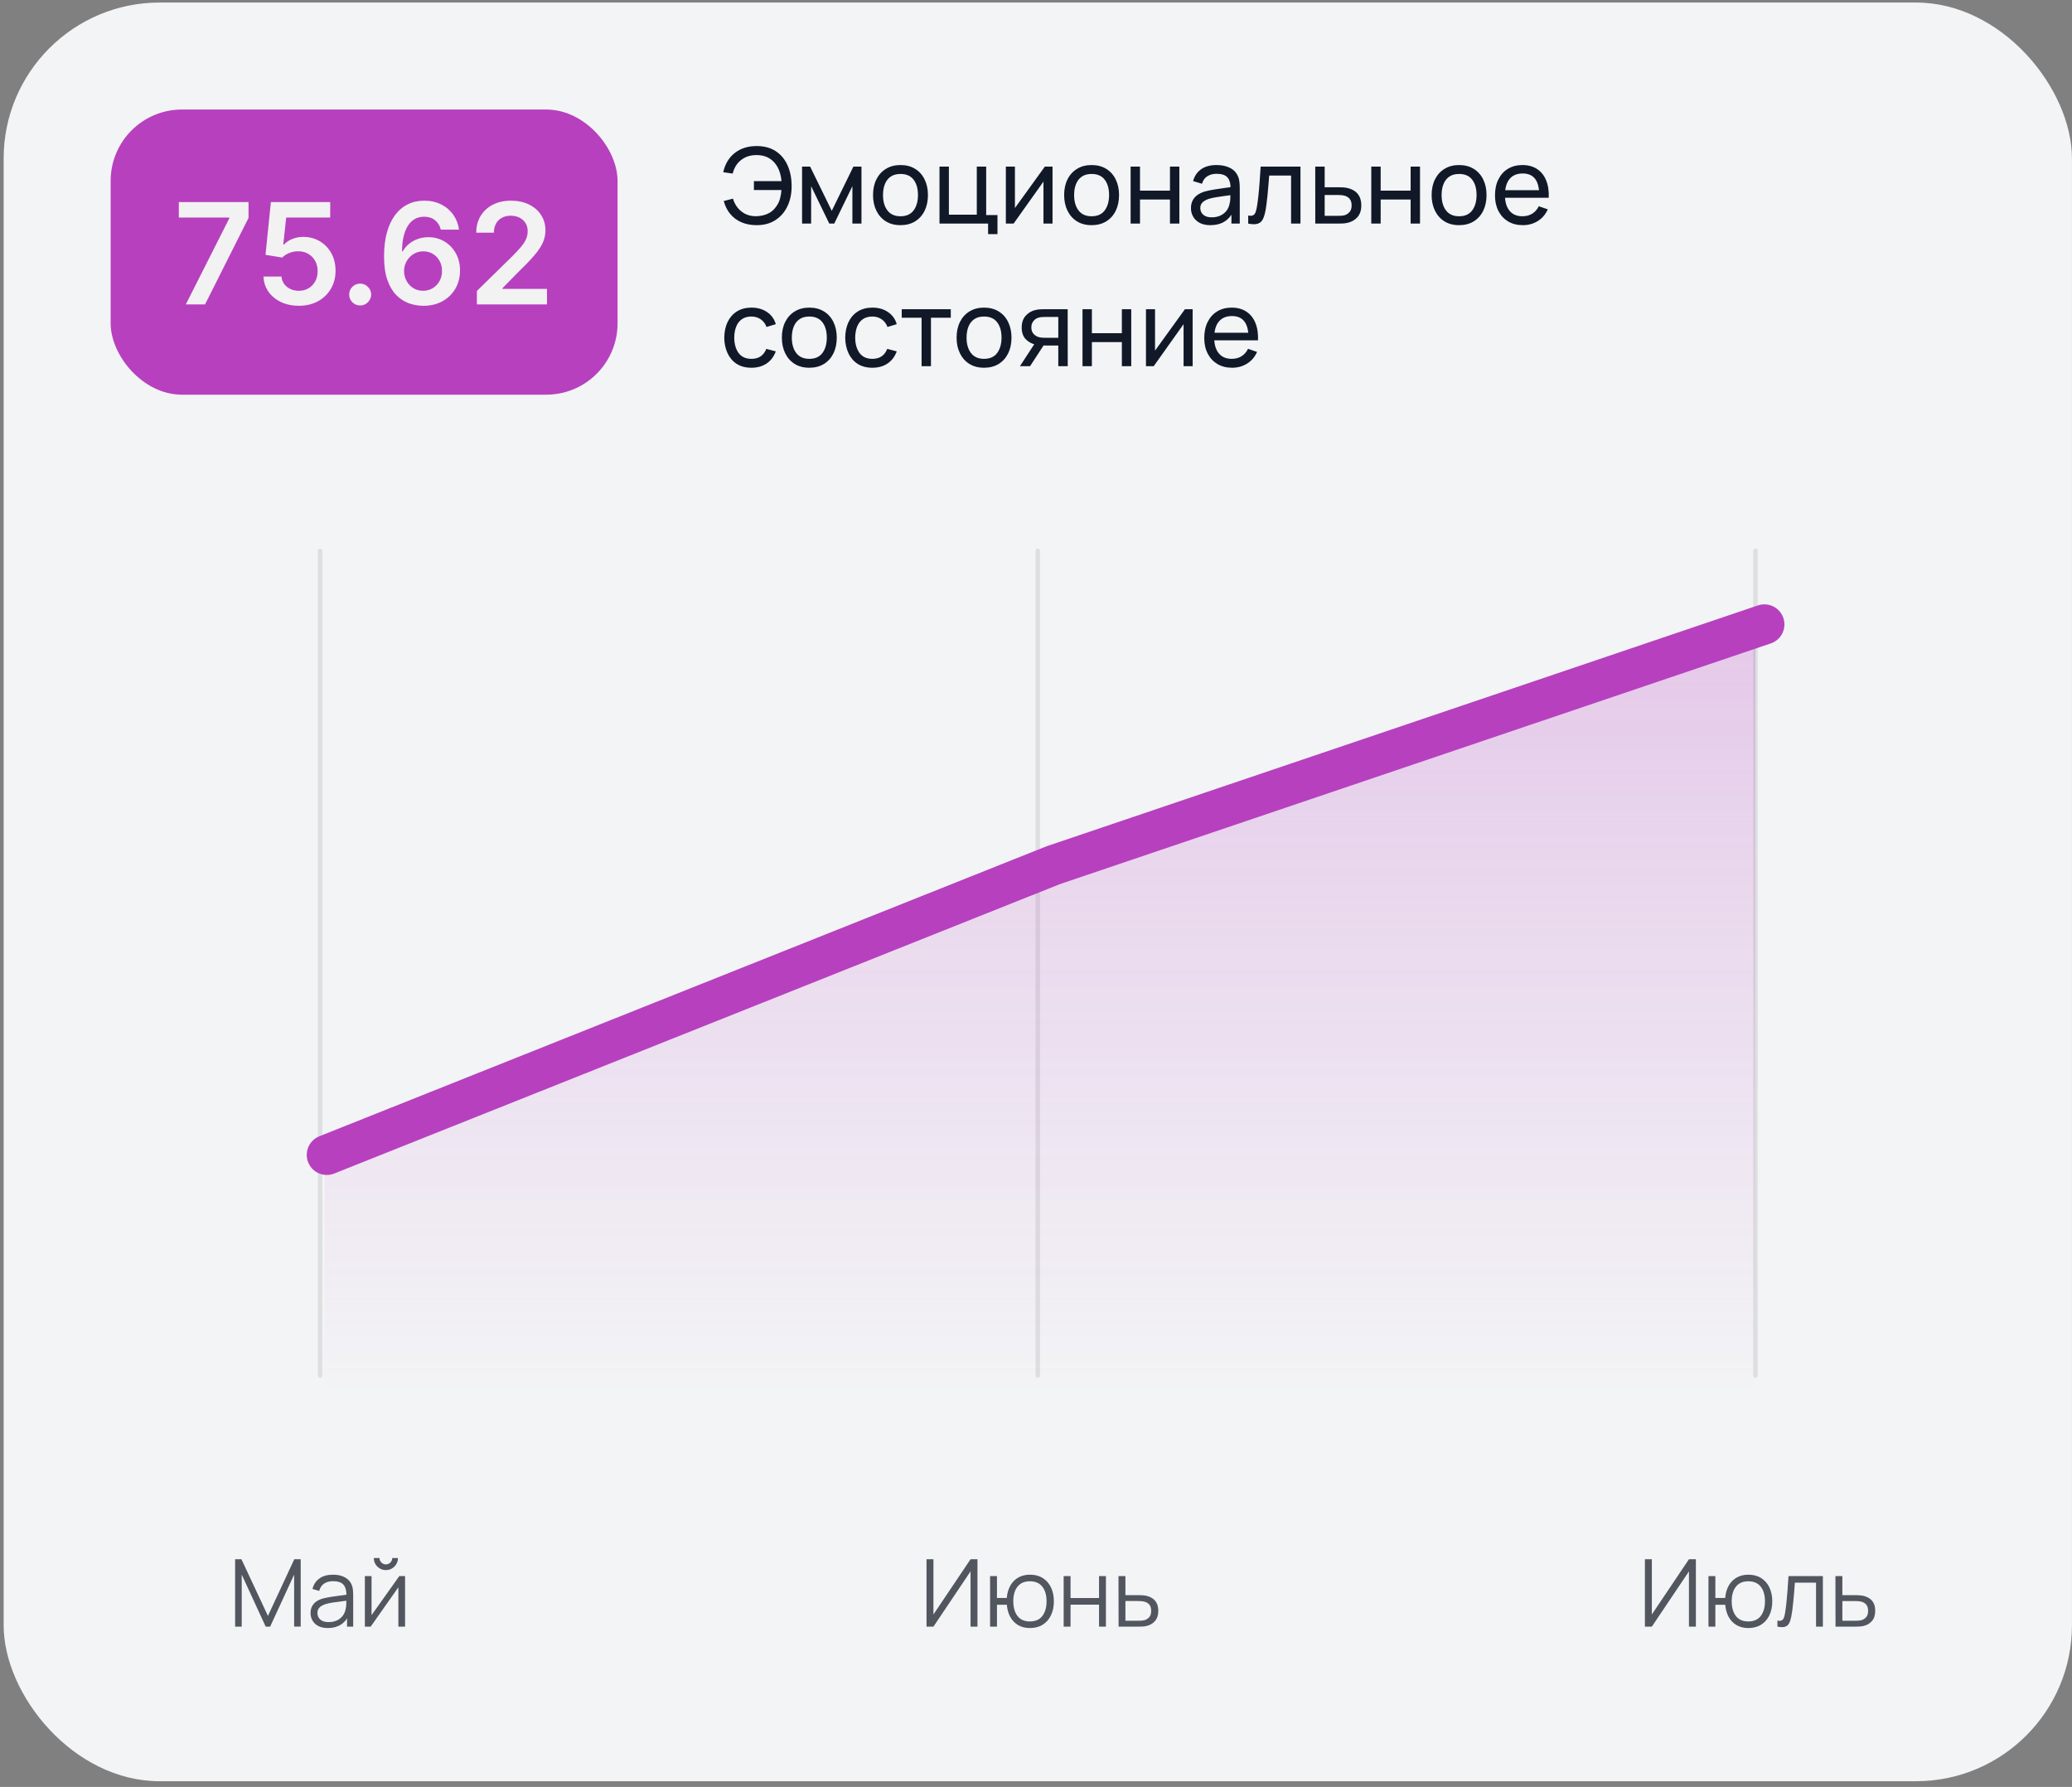 <svg width="218" height="188" viewBox="0 0 218 188" fill="none" xmlns="http://www.w3.org/2000/svg">
<rect x="0" y="0" width="218" height="188" fill="#808080" stroke="none"/>
<rect x="0.383" y="0.267" width="217.613" height="187.129" rx="16.415" fill="#F3F4F6"/>
<path d="M24.738 171.132V164.041H25.402L28.19 170.004L30.962 164.041H31.637V171.127H30.947V165.656L28.421 171.132H27.953L25.432 165.656V171.132H24.738ZM34.491 171.28C34.091 171.28 33.754 171.208 33.482 171.063C33.212 170.919 33.011 170.727 32.876 170.487C32.741 170.247 32.674 169.986 32.674 169.704C32.674 169.415 32.731 169.169 32.846 168.965C32.965 168.758 33.124 168.589 33.324 168.458C33.528 168.327 33.762 168.227 34.028 168.158C34.297 168.092 34.594 168.035 34.919 167.985C35.248 167.933 35.568 167.889 35.88 167.852C36.195 167.813 36.471 167.775 36.707 167.739L36.451 167.897C36.461 167.371 36.359 166.982 36.146 166.73C35.932 166.477 35.561 166.35 35.033 166.35C34.668 166.35 34.36 166.433 34.107 166.597C33.858 166.761 33.682 167.02 33.58 167.375L32.876 167.168C32.997 166.692 33.242 166.323 33.61 166.06C33.977 165.797 34.455 165.666 35.043 165.666C35.529 165.666 35.941 165.758 36.279 165.942C36.62 166.122 36.861 166.385 37.003 166.73C37.068 166.884 37.111 167.056 37.131 167.247C37.15 167.437 37.16 167.631 37.16 167.828V171.132H36.515V169.798L36.702 169.876C36.522 170.333 36.241 170.681 35.86 170.92C35.479 171.16 35.023 171.28 34.491 171.28ZM34.575 170.654C34.913 170.654 35.208 170.594 35.461 170.472C35.714 170.351 35.917 170.185 36.072 169.975C36.226 169.761 36.326 169.522 36.372 169.256C36.412 169.085 36.433 168.898 36.436 168.694C36.44 168.488 36.441 168.333 36.441 168.232L36.717 168.374C36.471 168.407 36.203 168.44 35.914 168.473C35.629 168.506 35.346 168.543 35.067 168.586C34.791 168.629 34.542 168.68 34.319 168.739C34.168 168.781 34.022 168.842 33.88 168.921C33.739 168.997 33.623 169.098 33.531 169.226C33.442 169.354 33.398 169.514 33.398 169.704C33.398 169.858 33.436 170.008 33.511 170.152C33.59 170.297 33.715 170.416 33.885 170.512C34.059 170.607 34.289 170.654 34.575 170.654ZM40.599 165.183C40.366 165.183 40.153 165.126 39.959 165.011C39.765 164.896 39.611 164.743 39.496 164.553C39.384 164.359 39.328 164.146 39.328 163.913H39.929C39.929 164.097 39.995 164.254 40.126 164.386C40.258 164.517 40.415 164.583 40.599 164.583C40.786 164.583 40.944 164.517 41.072 164.386C41.203 164.254 41.269 164.097 41.269 163.913H41.87C41.87 164.146 41.812 164.359 41.697 164.553C41.586 164.743 41.433 164.896 41.239 165.011C41.045 165.126 40.832 165.183 40.599 165.183ZM42.618 165.814V171.132H41.914V166.991L38.999 171.132H38.388V165.814H39.092V169.921L42.012 165.814H42.618Z" fill="#282F3A" fill-opacity="0.8"/>
<path d="M102.843 171.132H102.114V165.316L98.209 171.132H97.48V164.041H98.209V169.852L102.114 164.041H102.843V171.132ZM108.359 171.28C107.89 171.28 107.481 171.18 107.133 170.979C106.785 170.776 106.507 170.492 106.301 170.127C106.097 169.76 105.974 169.328 105.931 168.832H104.892V171.132H104.168V165.814H104.892V168.113H105.926C105.969 167.611 106.094 167.178 106.301 166.813C106.511 166.446 106.79 166.163 107.138 165.966C107.489 165.766 107.898 165.666 108.364 165.666C108.893 165.666 109.344 165.786 109.718 166.025C110.096 166.265 110.383 166.595 110.58 167.015C110.78 167.435 110.88 167.918 110.88 168.463C110.88 169.021 110.779 169.512 110.575 169.935C110.375 170.359 110.086 170.689 109.708 170.925C109.334 171.162 108.884 171.28 108.359 171.28ZM108.344 170.585C108.942 170.585 109.385 170.392 109.674 170.004C109.966 169.614 110.112 169.102 110.112 168.468C110.112 167.821 109.964 167.309 109.669 166.932C109.377 166.551 108.937 166.36 108.349 166.36C107.788 166.36 107.358 166.547 107.059 166.922C106.76 167.293 106.611 167.806 106.611 168.463C106.611 169.106 106.757 169.622 107.049 170.009C107.345 170.393 107.776 170.585 108.344 170.585ZM111.91 171.132V165.814H112.634V168.123H115.633V165.814H116.357V171.132H115.633V168.818H112.634V171.132H111.91ZM117.689 171.132L117.679 165.814H118.408V167.818H119.654C119.808 167.818 119.959 167.821 120.107 167.828C120.258 167.834 120.391 167.847 120.506 167.867C120.769 167.916 121.002 168.003 121.205 168.128C121.412 168.253 121.573 168.425 121.688 168.645C121.806 168.865 121.865 169.141 121.865 169.473C121.865 169.929 121.747 170.288 121.511 170.551C121.278 170.814 120.982 170.984 120.624 171.063C120.49 171.093 120.344 171.112 120.186 171.122C120.028 171.129 119.872 171.132 119.718 171.132H117.689ZM118.408 170.512H119.689C119.8 170.512 119.925 170.508 120.063 170.502C120.201 170.495 120.322 170.477 120.427 170.448C120.601 170.398 120.759 170.3 120.9 170.152C121.044 170.001 121.117 169.775 121.117 169.473C121.117 169.174 121.048 168.949 120.91 168.798C120.772 168.644 120.588 168.542 120.358 168.493C120.257 168.47 120.147 168.455 120.028 168.448C119.91 168.442 119.797 168.438 119.689 168.438H118.408V170.512Z" fill="#282F3A" fill-opacity="0.8"/>
<path d="M178.428 171.132H177.699V165.317L173.794 171.132H173.065V164.041H173.794V169.852L177.699 164.041H178.428V171.132ZM183.944 171.28C183.474 171.28 183.066 171.18 182.718 170.98C182.37 170.776 182.092 170.492 181.885 170.128C181.682 169.76 181.559 169.328 181.516 168.833H180.477V171.132H179.753V165.814H180.477V168.114H181.511C181.554 167.611 181.679 167.178 181.885 166.814C182.096 166.446 182.375 166.164 182.723 165.967C183.074 165.766 183.483 165.666 183.949 165.666C184.477 165.666 184.929 165.786 185.303 166.026C185.681 166.265 185.968 166.595 186.165 167.015C186.365 167.436 186.465 167.918 186.465 168.463C186.465 169.021 186.363 169.512 186.16 169.936C185.96 170.359 185.671 170.689 185.293 170.925C184.919 171.162 184.469 171.28 183.944 171.28ZM183.929 170.586C184.527 170.586 184.97 170.392 185.259 170.005C185.551 169.614 185.697 169.102 185.697 168.468C185.697 167.821 185.549 167.309 185.254 166.932C184.962 166.551 184.522 166.361 183.934 166.361C183.373 166.361 182.943 166.548 182.644 166.922C182.345 167.293 182.196 167.807 182.196 168.463C182.196 169.107 182.342 169.622 182.634 170.01C182.929 170.394 183.361 170.586 183.929 170.586ZM187.007 171.132V170.497C187.204 170.533 187.353 170.525 187.455 170.472C187.56 170.417 187.637 170.325 187.687 170.197C187.736 170.065 187.777 169.903 187.81 169.709C187.862 169.387 187.91 169.033 187.952 168.645C187.995 168.258 188.033 167.831 188.066 167.365C188.102 166.896 188.138 166.379 188.174 165.814H191.789V171.132H191.07V166.508H188.844C188.821 166.856 188.795 167.203 188.765 167.547C188.735 167.892 188.704 168.224 188.671 168.542C188.642 168.857 188.609 169.148 188.573 169.414C188.537 169.68 188.499 169.909 188.46 170.103C188.401 170.395 188.322 170.628 188.223 170.802C188.128 170.976 187.985 171.091 187.795 171.147C187.604 171.203 187.342 171.198 187.007 171.132ZM193.12 171.132L193.11 165.814H193.839V167.818H195.085C195.239 167.818 195.39 167.821 195.538 167.828C195.689 167.835 195.822 167.848 195.937 167.867C196.2 167.917 196.433 168.004 196.636 168.128C196.843 168.253 197.004 168.426 197.119 168.645C197.237 168.865 197.296 169.141 197.296 169.473C197.296 169.929 197.178 170.289 196.942 170.551C196.708 170.814 196.413 170.985 196.055 171.063C195.921 171.093 195.774 171.113 195.617 171.122C195.459 171.129 195.303 171.132 195.149 171.132H193.12ZM193.839 170.512H195.119C195.231 170.512 195.356 170.509 195.494 170.502C195.632 170.495 195.753 170.477 195.858 170.448C196.032 170.399 196.19 170.3 196.331 170.152C196.475 170.001 196.548 169.775 196.548 169.473C196.548 169.174 196.479 168.949 196.341 168.798C196.203 168.644 196.019 168.542 195.789 168.493C195.687 168.47 195.577 168.455 195.459 168.449C195.341 168.442 195.228 168.439 195.119 168.439H193.839V170.512Z" fill="#282F3A" fill-opacity="0.8"/>
<rect x="11.641" y="11.523" width="53.333" height="30" rx="7.504" fill="#B740BF"/>
<path d="M19.552 32.023L24.129 22.962V22.889H18.816V21.26H26.148V22.926L21.575 32.023H19.552ZM31.441 32.17C30.74 32.17 30.113 32.039 29.56 31.776C29.006 31.51 28.566 31.145 28.241 30.683C27.918 30.22 27.747 29.691 27.725 29.096H29.617C29.652 29.537 29.843 29.898 30.19 30.178C30.537 30.455 30.954 30.593 31.441 30.593C31.823 30.593 32.163 30.506 32.461 30.331C32.758 30.155 32.993 29.912 33.165 29.6C33.337 29.288 33.421 28.933 33.417 28.533C33.421 28.127 33.335 27.766 33.16 27.451C32.984 27.135 32.744 26.888 32.44 26.71C32.135 26.527 31.784 26.436 31.389 26.436C31.066 26.433 30.749 26.492 30.437 26.615C30.125 26.738 29.878 26.899 29.696 27.099L27.936 26.809L28.498 21.26H34.742V22.889H30.111L29.801 25.743H29.864C30.064 25.508 30.346 25.314 30.71 25.159C31.075 25.002 31.474 24.923 31.909 24.923C32.56 24.923 33.142 25.077 33.654 25.385C34.165 25.69 34.568 26.111 34.862 26.647C35.157 27.183 35.304 27.796 35.304 28.486C35.304 29.197 35.139 29.831 34.81 30.389C34.484 30.942 34.03 31.378 33.449 31.697C32.87 32.012 32.201 32.17 31.441 32.17ZM37.896 32.139C37.577 32.139 37.304 32.026 37.076 31.802C36.849 31.578 36.736 31.305 36.74 30.982C36.736 30.667 36.849 30.397 37.076 30.173C37.304 29.949 37.577 29.837 37.896 29.837C38.204 29.837 38.472 29.949 38.7 30.173C38.931 30.397 39.049 30.667 39.052 30.982C39.049 31.196 38.993 31.39 38.884 31.566C38.779 31.741 38.639 31.881 38.464 31.986C38.292 32.088 38.103 32.139 37.896 32.139ZM44.518 32.17C44.003 32.167 43.5 32.077 43.01 31.902C42.519 31.723 42.078 31.434 41.685 31.035C41.293 30.632 40.981 30.098 40.75 29.432C40.519 28.763 40.405 27.934 40.408 26.946C40.408 26.025 40.506 25.203 40.703 24.481C40.899 23.76 41.181 23.15 41.549 22.652C41.916 22.151 42.36 21.77 42.878 21.507C43.4 21.244 43.984 21.113 44.628 21.113C45.304 21.113 45.904 21.246 46.426 21.512C46.951 21.778 47.375 22.143 47.697 22.605C48.02 23.064 48.22 23.583 48.297 24.161H46.378C46.28 23.747 46.079 23.418 45.774 23.173C45.473 22.924 45.091 22.8 44.628 22.8C43.882 22.8 43.307 23.124 42.904 23.772C42.505 24.42 42.304 25.31 42.3 26.442H42.374C42.545 26.133 42.768 25.869 43.041 25.648C43.315 25.427 43.623 25.257 43.966 25.138C44.313 25.016 44.679 24.954 45.065 24.954C45.695 24.954 46.261 25.105 46.762 25.406C47.267 25.708 47.666 26.123 47.96 26.652C48.255 27.177 48.4 27.78 48.397 28.46C48.4 29.168 48.239 29.803 47.913 30.367C47.587 30.928 47.133 31.369 46.552 31.692C45.97 32.014 45.292 32.174 44.518 32.17ZM44.507 30.593C44.889 30.593 45.231 30.501 45.532 30.315C45.834 30.129 46.072 29.879 46.247 29.563C46.422 29.248 46.508 28.894 46.505 28.502C46.508 28.116 46.424 27.768 46.252 27.456C46.084 27.144 45.851 26.897 45.553 26.715C45.255 26.533 44.916 26.442 44.534 26.442C44.25 26.442 43.985 26.496 43.74 26.605C43.495 26.713 43.281 26.864 43.099 27.056C42.917 27.246 42.773 27.466 42.668 27.719C42.566 27.968 42.514 28.234 42.51 28.518C42.514 28.892 42.602 29.238 42.773 29.553C42.945 29.868 43.181 30.12 43.483 30.31C43.784 30.499 44.126 30.593 44.507 30.593ZM50.173 32.023V30.614L53.91 26.951C54.267 26.591 54.565 26.27 54.803 25.99C55.041 25.709 55.22 25.438 55.339 25.175C55.458 24.912 55.518 24.632 55.518 24.334C55.518 23.994 55.441 23.704 55.286 23.462C55.132 23.217 54.92 23.027 54.651 22.894C54.381 22.761 54.074 22.695 53.731 22.695C53.377 22.695 53.067 22.768 52.801 22.915C52.534 23.059 52.328 23.264 52.18 23.53C52.037 23.796 51.965 24.113 51.965 24.481H50.11C50.11 23.798 50.266 23.204 50.578 22.7C50.889 22.195 51.319 21.805 51.865 21.528C52.415 21.251 53.046 21.113 53.757 21.113C54.479 21.113 55.113 21.247 55.66 21.517C56.206 21.787 56.63 22.157 56.931 22.626C57.236 23.096 57.389 23.632 57.389 24.234C57.389 24.637 57.312 25.033 57.157 25.422C57.003 25.811 56.732 26.242 56.343 26.715C55.957 27.188 55.416 27.761 54.719 28.433L52.864 30.32V30.394H57.551V32.023H50.173Z" fill="#F2F2F2"/>
<path d="M79.609 23.689C79.028 23.689 78.503 23.591 78.033 23.395C77.567 23.199 77.173 22.913 76.851 22.535C76.529 22.158 76.294 21.695 76.146 21.148L77.118 20.898C77.288 21.464 77.587 21.915 78.017 22.252C78.446 22.589 78.96 22.753 79.559 22.746C79.97 22.739 80.355 22.661 80.714 22.513C81.076 22.361 81.374 22.126 81.607 21.808C81.822 21.531 81.972 21.24 82.057 20.937C82.142 20.63 82.195 20.315 82.218 19.993H79.321V19.055H82.223C82.179 18.512 82.047 18.032 81.829 17.618C81.615 17.204 81.317 16.882 80.936 16.652C80.558 16.419 80.1 16.306 79.559 16.314C78.923 16.321 78.388 16.499 77.956 16.847C77.523 17.191 77.234 17.662 77.09 18.262L76.091 18.117C76.291 17.241 76.699 16.564 77.317 16.086C77.935 15.605 78.699 15.365 79.609 15.365C80.386 15.365 81.047 15.539 81.591 15.886C82.135 16.234 82.551 16.721 82.839 17.346C83.132 17.971 83.281 18.698 83.289 19.527C83.3 20.304 83.163 21.007 82.878 21.636C82.593 22.265 82.173 22.765 81.618 23.134C81.067 23.505 80.397 23.689 79.609 23.689ZM84.388 23.523V17.529H85.237L87.512 22.18L89.788 17.529H90.637V23.523H89.682V19.588L87.773 23.523H87.251L85.342 19.588V23.523H84.388ZM94.74 23.689C94.144 23.689 93.63 23.554 93.197 23.284C92.768 23.014 92.437 22.64 92.204 22.163C91.97 21.686 91.854 21.138 91.854 20.52C91.854 19.892 91.972 19.34 92.209 18.867C92.446 18.393 92.781 18.025 93.214 17.762C93.646 17.496 94.155 17.363 94.74 17.363C95.339 17.363 95.855 17.498 96.288 17.768C96.721 18.034 97.052 18.406 97.281 18.883C97.515 19.357 97.631 19.903 97.631 20.52C97.631 21.146 97.515 21.697 97.281 22.174C97.048 22.648 96.716 23.02 96.283 23.29C95.85 23.556 95.335 23.689 94.74 23.689ZM94.74 22.752C95.361 22.752 95.824 22.544 96.127 22.13C96.431 21.716 96.582 21.179 96.582 20.52C96.582 19.843 96.429 19.305 96.122 18.905C95.814 18.502 95.354 18.301 94.74 18.301C94.322 18.301 93.978 18.395 93.707 18.584C93.437 18.772 93.236 19.033 93.103 19.366C92.969 19.699 92.903 20.084 92.903 20.52C92.903 21.194 93.058 21.734 93.369 22.141C93.68 22.548 94.137 22.752 94.74 22.752ZM103.959 24.633V23.523H98.847V17.529H99.835V22.585H102.771V17.529H103.759V22.624H104.947V24.633H103.959ZM110.74 17.529V23.523H109.785V19.105L106.644 23.523H105.828V17.529H106.783V21.886L109.929 17.529H110.74ZM114.847 23.689C114.251 23.689 113.737 23.554 113.304 23.284C112.875 23.014 112.544 22.64 112.311 22.163C112.077 21.686 111.961 21.138 111.961 20.52C111.961 19.892 112.079 19.34 112.316 18.867C112.553 18.393 112.888 18.025 113.321 17.762C113.754 17.496 114.262 17.363 114.847 17.363C115.446 17.363 115.962 17.498 116.395 17.768C116.828 18.034 117.159 18.406 117.389 18.883C117.622 19.357 117.738 19.903 117.738 20.52C117.738 21.146 117.622 21.697 117.389 22.174C117.156 22.648 116.823 23.02 116.39 23.29C115.957 23.556 115.442 23.689 114.847 23.689ZM114.847 22.752C115.468 22.752 115.931 22.544 116.234 22.13C116.538 21.716 116.689 21.179 116.689 20.52C116.689 19.843 116.536 19.305 116.229 18.905C115.922 18.502 115.461 18.301 114.847 18.301C114.429 18.301 114.085 18.395 113.815 18.584C113.544 18.772 113.343 19.033 113.21 19.366C113.076 19.699 113.01 20.084 113.01 20.52C113.01 21.194 113.165 21.734 113.476 22.141C113.787 22.548 114.244 22.752 114.847 22.752ZM118.955 23.523V17.529H119.942V20.054H123.095V17.529H124.083V23.523H123.095V20.992H119.942V23.523H118.955ZM127.341 23.689C126.893 23.689 126.518 23.608 126.214 23.445C125.915 23.279 125.687 23.061 125.532 22.79C125.38 22.52 125.304 22.224 125.304 21.902C125.304 21.588 125.363 21.316 125.482 21.087C125.604 20.854 125.774 20.661 125.992 20.509C126.211 20.354 126.472 20.232 126.775 20.143C127.06 20.065 127.378 19.999 127.729 19.943C128.085 19.884 128.444 19.831 128.806 19.782C129.169 19.734 129.507 19.688 129.822 19.644L129.467 19.849C129.478 19.316 129.37 18.922 129.145 18.667C128.923 18.412 128.538 18.284 127.99 18.284C127.628 18.284 127.31 18.367 127.036 18.534C126.766 18.697 126.575 18.963 126.464 19.333L125.526 19.05C125.67 18.524 125.95 18.112 126.364 17.812C126.779 17.513 127.324 17.363 128.001 17.363C128.545 17.363 129.011 17.461 129.4 17.657C129.792 17.849 130.073 18.142 130.243 18.534C130.329 18.719 130.382 18.92 130.404 19.139C130.427 19.353 130.438 19.579 130.438 19.816V23.523H129.561V22.086L129.766 22.219C129.541 22.703 129.224 23.07 128.817 23.318C128.414 23.566 127.922 23.689 127.341 23.689ZM127.491 22.863C127.846 22.863 128.153 22.8 128.412 22.674C128.675 22.544 128.886 22.376 129.045 22.169C129.204 21.958 129.307 21.729 129.356 21.481C129.411 21.296 129.441 21.09 129.444 20.865C129.452 20.635 129.455 20.459 129.455 20.337L129.8 20.487C129.478 20.532 129.161 20.574 128.851 20.615C128.54 20.656 128.246 20.7 127.968 20.748C127.691 20.793 127.441 20.846 127.219 20.909C127.056 20.961 126.903 21.027 126.758 21.109C126.618 21.19 126.503 21.296 126.414 21.425C126.329 21.551 126.287 21.708 126.287 21.897C126.287 22.06 126.327 22.215 126.409 22.363C126.494 22.511 126.623 22.631 126.797 22.724C126.975 22.816 127.206 22.863 127.491 22.863ZM131.326 23.523V22.674C131.548 22.715 131.716 22.707 131.831 22.652C131.949 22.592 132.036 22.491 132.092 22.346C132.151 22.198 132.199 22.013 132.236 21.791C132.299 21.44 132.352 21.048 132.397 20.615C132.445 20.182 132.487 19.708 132.524 19.194C132.565 18.676 132.602 18.121 132.635 17.529H136.826V23.523H135.838V18.467H133.535C133.512 18.808 133.485 19.157 133.451 19.516C133.422 19.875 133.39 20.224 133.357 20.565C133.324 20.902 133.287 21.216 133.246 21.508C133.209 21.797 133.168 22.047 133.124 22.258C133.054 22.62 132.955 22.911 132.83 23.129C132.704 23.343 132.523 23.482 132.286 23.545C132.049 23.612 131.729 23.604 131.326 23.523ZM138.384 23.523L138.379 17.529H139.372V19.699H140.665C140.839 19.699 141.017 19.703 141.198 19.71C141.379 19.718 141.537 19.734 141.67 19.76C141.981 19.819 142.252 19.923 142.486 20.071C142.719 20.219 142.9 20.421 143.029 20.676C143.159 20.927 143.224 21.24 143.224 21.614C143.224 22.132 143.089 22.543 142.819 22.846C142.552 23.146 142.203 23.345 141.77 23.445C141.622 23.479 141.451 23.501 141.259 23.512C141.07 23.519 140.891 23.523 140.721 23.523H138.384ZM139.372 22.707H140.737C140.848 22.707 140.972 22.703 141.109 22.696C141.246 22.689 141.368 22.67 141.476 22.64C141.664 22.585 141.833 22.476 141.981 22.313C142.132 22.15 142.208 21.917 142.208 21.614C142.208 21.307 142.134 21.07 141.986 20.904C141.842 20.737 141.651 20.628 141.414 20.576C141.307 20.55 141.194 20.534 141.076 20.526C140.958 20.519 140.845 20.515 140.737 20.515H139.372V22.707ZM144.275 23.523V17.529H145.263V20.054H148.416V17.529H149.403V23.523H148.416V20.992H145.263V23.523H144.275ZM153.511 23.689C152.915 23.689 152.401 23.554 151.968 23.284C151.539 23.014 151.208 22.64 150.975 22.163C150.742 21.686 150.625 21.138 150.625 20.52C150.625 19.892 150.743 19.34 150.98 18.867C151.217 18.393 151.552 18.025 151.985 17.762C152.418 17.496 152.926 17.363 153.511 17.363C154.11 17.363 154.626 17.498 155.059 17.768C155.492 18.034 155.823 18.406 156.053 18.883C156.286 19.357 156.402 19.903 156.402 20.52C156.402 21.146 156.286 21.697 156.053 22.174C155.82 22.648 155.487 23.02 155.054 23.29C154.621 23.556 154.107 23.689 153.511 23.689ZM153.511 22.752C154.132 22.752 154.595 22.544 154.898 22.13C155.202 21.716 155.353 21.179 155.353 20.52C155.353 19.843 155.2 19.305 154.893 18.905C154.586 18.502 154.125 18.301 153.511 18.301C153.093 18.301 152.749 18.395 152.479 18.584C152.209 18.772 152.007 19.033 151.874 19.366C151.741 19.699 151.674 20.084 151.674 20.52C151.674 21.194 151.829 21.734 152.14 22.141C152.451 22.548 152.908 22.752 153.511 22.752ZM160.222 23.689C159.633 23.689 159.119 23.56 158.679 23.301C158.242 23.038 157.902 22.674 157.658 22.208C157.413 21.738 157.291 21.19 157.291 20.565C157.291 19.91 157.411 19.344 157.652 18.867C157.892 18.386 158.227 18.016 158.656 17.757C159.089 17.494 159.596 17.363 160.177 17.363C160.78 17.363 161.293 17.502 161.714 17.779C162.14 18.056 162.458 18.452 162.669 18.967C162.884 19.481 162.976 20.093 162.946 20.804H161.947V20.448C161.936 19.712 161.787 19.163 161.498 18.8C161.209 18.434 160.78 18.251 160.21 18.251C159.6 18.251 159.136 18.447 158.817 18.839C158.499 19.231 158.34 19.794 158.34 20.526C158.34 21.233 158.499 21.78 158.817 22.169C159.136 22.557 159.589 22.752 160.177 22.752C160.573 22.752 160.917 22.661 161.209 22.48C161.502 22.298 161.731 22.038 161.898 21.697L162.847 22.024C162.613 22.554 162.262 22.964 161.792 23.257C161.326 23.545 160.802 23.689 160.222 23.689ZM158.007 20.804V20.01H162.436V20.804H158.007ZM79.06 38.689C78.453 38.689 77.937 38.554 77.511 38.284C77.09 38.011 76.768 37.635 76.546 37.158C76.324 36.68 76.209 36.137 76.202 35.526C76.209 34.901 76.326 34.351 76.551 33.878C76.781 33.401 77.108 33.029 77.534 32.762C77.959 32.496 78.472 32.363 79.071 32.363C79.704 32.363 80.248 32.518 80.703 32.829C81.161 33.14 81.469 33.565 81.624 34.105L80.647 34.4C80.521 34.052 80.316 33.782 80.031 33.589C79.75 33.397 79.426 33.301 79.06 33.301C78.649 33.301 78.311 33.397 78.044 33.589C77.778 33.778 77.58 34.041 77.451 34.377C77.321 34.71 77.254 35.093 77.251 35.526C77.258 36.192 77.412 36.73 77.711 37.141C78.015 37.548 78.464 37.752 79.06 37.752C79.452 37.752 79.778 37.663 80.037 37.485C80.296 37.304 80.492 37.043 80.625 36.703L81.624 36.964C81.417 37.522 81.093 37.95 80.653 38.245C80.212 38.541 79.681 38.689 79.06 38.689ZM85.147 38.689C84.551 38.689 84.037 38.554 83.604 38.284C83.175 38.014 82.844 37.641 82.611 37.163C82.378 36.686 82.261 36.138 82.261 35.52C82.261 34.892 82.379 34.34 82.616 33.867C82.853 33.393 83.188 33.025 83.621 32.762C84.054 32.496 84.562 32.363 85.147 32.363C85.746 32.363 86.262 32.498 86.695 32.768C87.128 33.034 87.459 33.406 87.689 33.883C87.922 34.357 88.038 34.903 88.038 35.52C88.038 36.146 87.922 36.697 87.689 37.174C87.456 37.648 87.123 38.02 86.69 38.29C86.257 38.556 85.743 38.689 85.147 38.689ZM85.147 37.752C85.769 37.752 86.231 37.544 86.534 37.13C86.838 36.716 86.989 36.179 86.989 35.52C86.989 34.843 86.836 34.305 86.529 33.906C86.222 33.502 85.761 33.301 85.147 33.301C84.729 33.301 84.385 33.395 84.115 33.584C83.844 33.772 83.643 34.033 83.51 34.366C83.376 34.699 83.31 35.084 83.31 35.52C83.31 36.194 83.465 36.734 83.776 37.141C84.087 37.548 84.544 37.752 85.147 37.752ZM91.785 38.689C91.179 38.689 90.662 38.554 90.237 38.284C89.815 38.011 89.493 37.635 89.271 37.158C89.049 36.68 88.935 36.137 88.927 35.526C88.935 34.901 89.051 34.351 89.277 33.878C89.506 33.401 89.834 33.029 90.259 32.762C90.685 32.496 91.197 32.363 91.796 32.363C92.429 32.363 92.973 32.518 93.428 32.829C93.887 33.14 94.194 33.565 94.349 34.105L93.373 34.4C93.247 34.052 93.041 33.782 92.757 33.589C92.475 33.397 92.152 33.301 91.785 33.301C91.375 33.301 91.036 33.397 90.77 33.589C90.503 33.778 90.305 34.041 90.176 34.377C90.046 34.71 89.98 35.093 89.976 35.526C89.984 36.192 90.137 36.73 90.437 37.141C90.74 37.548 91.19 37.752 91.785 37.752C92.177 37.752 92.503 37.663 92.762 37.485C93.021 37.304 93.217 37.043 93.35 36.703L94.349 36.964C94.142 37.522 93.818 37.95 93.378 38.245C92.938 38.541 92.407 38.689 91.785 38.689ZM96.961 38.523V33.428H94.874V32.529H100.035V33.428H97.949V38.523H96.961ZM103.53 38.689C102.935 38.689 102.421 38.554 101.988 38.284C101.558 38.014 101.227 37.641 100.994 37.163C100.761 36.686 100.645 36.138 100.645 35.52C100.645 34.892 100.763 34.34 101 33.867C101.237 33.393 101.571 33.025 102.004 32.762C102.437 32.496 102.946 32.363 103.53 32.363C104.13 32.363 104.646 32.498 105.079 32.768C105.512 33.034 105.843 33.406 106.072 33.883C106.305 34.357 106.422 34.903 106.422 35.52C106.422 36.146 106.305 36.697 106.072 37.174C105.839 37.648 105.506 38.02 105.073 38.29C104.64 38.556 104.126 38.689 103.53 38.689ZM103.53 37.752C104.152 37.752 104.615 37.544 104.918 37.13C105.221 36.716 105.373 36.179 105.373 35.52C105.373 34.843 105.219 34.305 104.912 33.906C104.605 33.502 104.145 33.301 103.53 33.301C103.112 33.301 102.768 33.395 102.498 33.584C102.228 33.772 102.026 34.033 101.893 34.366C101.76 34.699 101.694 35.084 101.694 35.52C101.694 36.194 101.849 36.734 102.16 37.141C102.47 37.548 102.927 37.752 103.53 37.752ZM111.346 38.523V36.353H110.052C109.901 36.353 109.732 36.347 109.547 36.336C109.366 36.322 109.196 36.301 109.037 36.275C108.604 36.194 108.238 36.003 107.938 35.704C107.642 35.404 107.494 34.99 107.494 34.461C107.494 33.946 107.633 33.534 107.91 33.223C108.191 32.908 108.537 32.705 108.948 32.612C109.133 32.568 109.32 32.544 109.509 32.54C109.701 32.533 109.864 32.529 109.997 32.529H112.333L112.339 38.523H111.346ZM107.311 38.523L108.904 36.081H109.969L108.376 38.523H107.311ZM109.98 35.537H111.346V33.345H109.98C109.895 33.345 109.782 33.349 109.642 33.356C109.505 33.364 109.373 33.386 109.248 33.423C109.129 33.456 109.013 33.517 108.898 33.606C108.787 33.695 108.695 33.809 108.621 33.95C108.547 34.09 108.51 34.257 108.51 34.449C108.51 34.727 108.587 34.953 108.743 35.127C108.898 35.297 109.087 35.411 109.309 35.471C109.431 35.5 109.551 35.519 109.669 35.526C109.792 35.533 109.895 35.537 109.98 35.537ZM113.893 38.523V32.529H114.88V35.054H118.033V32.529H119.021V38.523H118.033V35.992H114.88V38.523H113.893ZM125.481 32.529V38.523H124.527V34.105L121.385 38.523H120.57V32.529H121.524V36.886L124.671 32.529H125.481ZM129.633 38.689C129.044 38.689 128.53 38.56 128.09 38.301C127.653 38.038 127.313 37.674 127.069 37.208C126.825 36.738 126.702 36.19 126.702 35.565C126.702 34.91 126.823 34.344 127.063 33.867C127.304 33.386 127.639 33.016 128.068 32.757C128.501 32.494 129.007 32.363 129.588 32.363C130.191 32.363 130.704 32.502 131.126 32.779C131.551 33.056 131.869 33.452 132.08 33.967C132.295 34.481 132.387 35.093 132.358 35.804H131.359V35.448C131.348 34.712 131.198 34.163 130.909 33.8C130.621 33.434 130.191 33.251 129.622 33.251C129.011 33.251 128.547 33.447 128.229 33.839C127.91 34.231 127.751 34.794 127.751 35.526C127.751 36.233 127.91 36.78 128.229 37.169C128.547 37.557 129 37.752 129.588 37.752C129.984 37.752 130.328 37.661 130.621 37.48C130.913 37.298 131.142 37.038 131.309 36.697L132.258 37.025C132.025 37.554 131.673 37.964 131.203 38.257C130.737 38.545 130.214 38.689 129.633 38.689ZM127.418 35.804V35.01H131.847V35.804H127.418Z" fill="#111928"/>
<g opacity="0.1">
<path d="M33.68 144.718V57.954" stroke="#1A1A1A" stroke-width="0.469" stroke-linecap="round"/>
<path d="M109.188 144.718V57.954" stroke="#1A1A1A" stroke-width="0.469" stroke-linecap="round"/>
<path d="M184.695 144.718V57.954" stroke="#1A1A1A" stroke-width="0.469" stroke-linecap="round"/>
</g>
<path d="M110.239 91.252L34.148 121.737V146.593H184.696V65.926L110.239 91.252Z" fill="url(#paint0_linear_3790_35278)"/>
<path d="M34.383 121.502L110.829 91.018L185.633 65.692" stroke="#B740BF" stroke-width="4.221" stroke-linecap="round" stroke-linejoin="round"/>
<defs>
<linearGradient id="paint0_linear_3790_35278" x1="109.422" y1="65.926" x2="109.422" y2="146.593" gradientUnits="userSpaceOnUse">
<stop stop-color="#B740BF" stop-opacity="0.24"/>
<stop offset="1" stop-color="#B740BF" stop-opacity="0"/>
</linearGradient>
</defs>
</svg>
